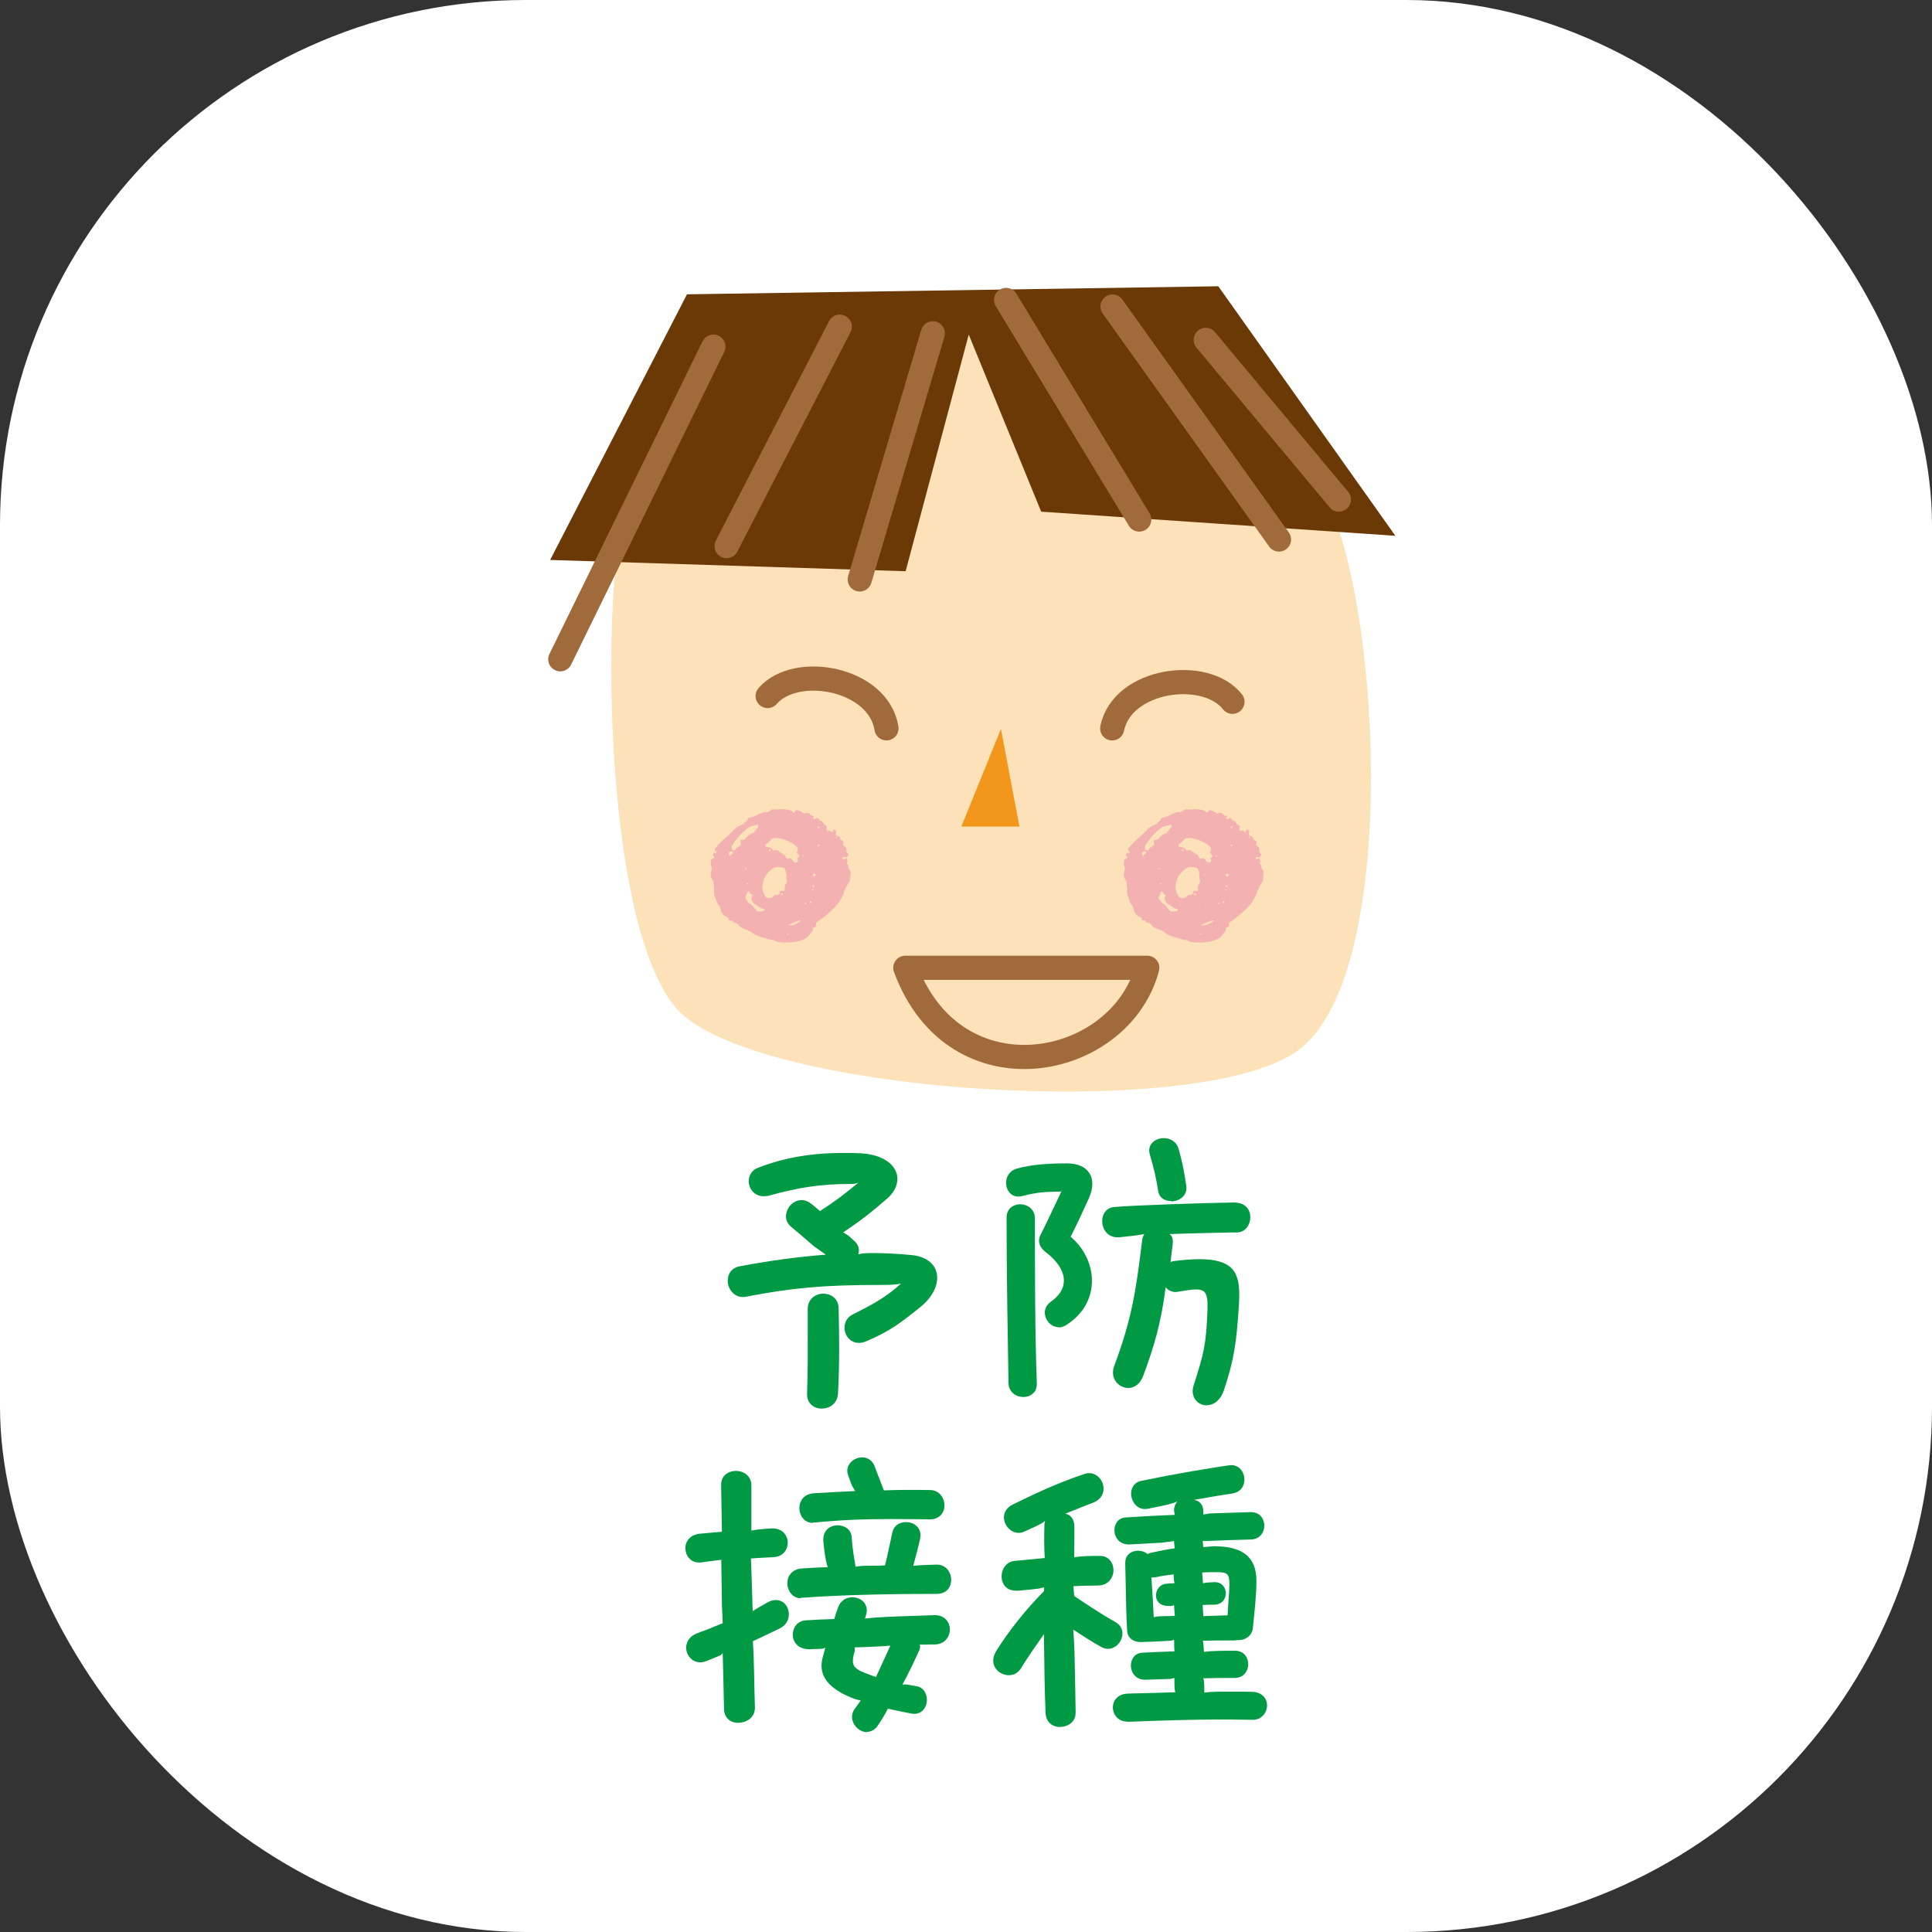 <?xml version="1.0" encoding="UTF-8"?><svg id="_もじ" xmlns="http://www.w3.org/2000/svg" viewBox="0 0 120 120"><rect x="0" y="0" width="120" height="120" fill="#333333" stroke="none"/><defs><style>.cls-1{fill:#f4b1b1;}.cls-1,.cls-2,.cls-3,.cls-4{fill-rule:evenodd;}.cls-5{fill:#fff;}.cls-2{fill:#fce1b9;}.cls-6{fill:#6a3906;}.cls-7{fill:#094;}.cls-3{fill:#f2971b;}.cls-4,.cls-8{fill:none;stroke:#a16a3a;stroke-linecap:round;stroke-linejoin:round;stroke-width:1.5px;}</style></defs><rect class="cls-5" width="120" height="120" rx="32.64" ry="32.64"/><path class="cls-2" d="M38.79,31.83c-1.45,4.98-1.33,25.5,3.2,30.78,4.53,5.28,32.21,7.13,38.54,2.7,6.32-4.42,5.32-26.76,1.99-34.09-3.33-7.33-15.66-16.26-31.67-10.33-9,3.33-10.78,6.54-12.06,10.94Z"/><polygon class="cls-6" points="34.17 34.78 56.25 35.48 60.17 20.78 64.67 31.78 86.67 33.28 75.67 17.78 42.67 18.28 34.17 34.78"/><path class="cls-1" d="M51.41,51.63q.11-.07.19,0s.04.05.06.05c.02,0,.06-.02.07-.04.02-.04.03-.08.05-.13h-.02s.09.04.13.06c.04.02.07.06.04.11-.06.07.01.14,0,.22,0,.04,0,.09,0,.13,0,.05,0,.06.04.03,0,0,0-.03,0-.04-.01-.04-.02-.08-.04-.13.09.04.17.07.25.11,0,.08-.02.15.08.18.1.03.15.09.11.21-.03.08-.01.15.09.18.05.01.08.05.09.09.01.04.03.09.02.14-.02.12.07.19.14.29-.04.05-.07.09-.11.15-.08,0-.15,0-.23-.01-.01,0-.04.02-.04.03,0,.03,0,.06.01.08.02.02.05.04.08.03.08-.01.13-.07.18-.14-.04.11-.02.2.08.27h-.01c-.07,0-.11.06-.07.12.05.08.11.15.1.25,0,.04.03.09.05.12.06.06.09.13.08.21-.01.16-.02.31-.04.47,0,.06-.04.12-.08.17-.06.11-.16.2-.18.33-.01.11-.15.17-.12.29-.12.28-.24.54-.45.77-.37.41-.8.76-1.27,1.09,0,.05,0,.11-.01.17-.01.07-.05.11-.13.12-.06,0-.07.05-.07.1,0,.03.02.08,0,.09-.16.17-.26.39-.48.51-.32.17-.66.21-1.01.23-.13,0-.25,0-.38,0-.08,0-.15-.03-.23-.03-.15,0-.25-.12-.4-.13-.14-.01-.28-.06-.41-.1-.14-.04-.28-.08-.41-.12-.13-.05-.28-.09-.38-.18-.16-.14-.35-.21-.54-.28-.15-.06-.29-.12-.38-.26-.07-.1-.16-.14-.28-.14-.06,0-.06-.07-.09-.1-.02-.02-.05-.05-.07-.04-.08.02-.15.04-.16-.09,0-.04-.05-.1-.08-.11-.29-.07-.38-.3-.45-.55-.02-.06,0-.13-.06-.17-.18-.16-.19-.39-.28-.59-.05-.12-.05-.28-.04-.42.01-.15-.04-.28-.03-.42,0-.04-.03-.09-.05-.13-.12-.18-.16-.37-.09-.58.03-.1.05-.21-.01-.32-.05-.09-.02-.19-.01-.28,0-.12.07-.16.17-.19.07-.02.06-.04.01-.1-.08-.11-.08-.17,0-.23.02-.01.06-.02.08,0,.04.02.06.03.07-.02,0-.03,0-.06-.02-.09-.02-.03-.06-.03-.07-.06-.03-.05.01-.09.04-.13.09-.11.17-.22.28-.32.18-.18.37-.35.56-.51.08-.06.13-.13.19-.2.15-.16.31-.32.53-.39.07-.02.14-.07.21-.1.02-.13.19-.12.22-.24.02-.08.08-.15.16-.15.26-.03.47-.18.7-.27.09-.04.18-.07.27-.06.12.02.21-.03.3-.11.06-.06.14-.08.22-.06.1.02.19,0,.28,0,.22-.03.44,0,.66.04.1.02.17.07.24.14.05.05.06.05.12-.05.04-.07.09-.09.15-.08.12.03.24.08.33.17.05.05.1.06.17.02.09-.05.19-.03.26.04.06.06.11.12.2.12.15,0,.04.06.02.1-.02.04.03.1.07.1.02,0,.04,0,.04,0,.1-.08.2-.09.26.04.04.09.14.06.19.12.04.06.09.13.14.19.15.03.15.12.12.25,0,.05.04.11.07.17,0,0-.02,0-.03-.01,0,0,.02,0,.02,0,0,0,0,.02-.02.03ZM48.85,56.15s0,.1.05.04c.01-.01-.03-.04-.06-.03,0-.01,0-.03,0-.04,0,0-.03,0-.03,0,0,.03,0,.04.05.03ZM46.85,51.67h-.01c.06-.06.12-.13.18-.21.03-.04.06-.07.08-.11.01-.03,0-.07,0-.09-.02-.02-.06-.04-.08-.03-.12.02-.24.05-.36.09-.06.02-.12.04-.17.08-.42.3-.74.68-1.02,1.11,0,.01-.02.03-.02.04,0,.06,0,.12,0,.19.01.07.12.11.19.07.07-.04.06-.14.15-.17.07-.03.13-.08.19-.13.04-.03.05-.08.04-.13-.01-.04-.03-.09-.03-.14,0-.03.03-.07.05-.07.11,0,.22,0,.29-.11.1-.15.25-.24.41-.3.04-.01.08-.05.12-.08ZM49.51,53.32s.05-.04.07-.06c.1-.11.1-.13,0-.21-.04-.03-.07-.06-.11-.08h0s.04-.05.05-.07c.07-.18.04-.27-.09-.37-.25-.2-.54-.33-.84-.42-.21-.06-.43-.1-.66-.01-.09.11-.19.23-.33.31-.02.01-.04.05-.06.07-.02.03,0,.12.04.12.18.01.34.04.45.21.01.02.06.02.09,0,.08-.02.15-.02.22.04.06.05.12.09.2.14.03.03.04.03.02,0,0,0-.03,0-.04-.01.1.09.26.1.29.28.02.08.11.09.2.06.06-.02.12,0,.16.05.04.05.07.1.12.14.06.06.13.07.21.05.01,0,.03-.02.04-.03.05-.08.02-.15-.02-.21h0ZM48.46,55.48s.07.09.12.12c.02.02.05,0,.05-.05,0-.01,0-.04-.02-.04-.05-.01-.11-.02-.17-.02,0-.02,0-.03,0-.05,0-.12.01-.12.1-.11.21.02.22.02.2-.17,0-.08,0-.16.05-.22.08-.09.12-.17.07-.3-.03-.07-.02-.15-.02-.23,0-.15-.03-.28-.08-.41-.02-.06-.07-.1-.14-.11-.11-.02-.22-.04-.33-.04-.08,0-.16.02-.23.06-.3.19-.53.44-.64.79-.04.12-.05.25-.07.37-.02.13.11.52.2.62.02.02.05.04.07.06.11.06.34.04.43-.08.06-.07.1-.11.19-.08.09.03.14-.05.2-.1ZM46.28,55.78c.07.09.14.15.18.24.05.12.18.13.25.21.08.09.16.19.24.29.05.07.13.09.21.1.11,0,.22,0,.32-.07,0,0,.02-.03.02-.04,0-.01,0-.03-.01-.04-.09-.03-.19-.04-.27-.09-.13-.09-.26-.18-.39-.27-.1-.06-.12-.18-.16-.28-.02-.07.02-.12.05-.17.02-.05.01-.1-.05-.11-.08-.01-.09-.07-.11-.13,0-.02-.04-.06-.06-.06-.02,0-.06.02-.07.04-.05.13-.1.26-.15.38ZM48.93,57.47c.38.04.61-.11.83-.3q-.15-.04-.83.3ZM45.52,52.98s0-.03,0-.04c0-.01-.02-.03-.03-.03-.08-.03-.17-.02-.21.04-.04.06,0,.12.01.17,0,.02.05.03.07.04.03-.07.07-.12.14-.14.01,0,.02-.02.03-.04ZM50.58,54.26s-.07.04-.09.08c-.03.04.01.1.06.09.03,0,.06-.01.08-.03.02-.02.04-.06.03-.08,0-.02-.05-.03-.08-.06ZM50.9,52.54s0-.06-.04-.07c-.03,0-.05,0-.08,0,0,.02,0,.05.01.07.03.04.08.03.1-.01ZM47.77,52.88s.06-.02.08-.04c.03-.03.02-.06,0-.08-.02,0-.06,0-.08.01-.02.01-.02.05-.02.08,0,0,.02.02.03.03ZM49.18,54.3s0-.03-.01-.02c-.02,0-.05,0-.07.01,0,0,0,.03.01.03.03,0,.05,0,.07-.01ZM50.5,54.98s-.03.05-.02.08c0,.04.03.05.07.03.03-.01.04-.04.02-.07-.02-.02-.05-.03-.07-.04ZM50.4,56.03s0-.06-.04-.06c-.02,0-.06.01-.07.03,0,.02,0,.06.02.08.03.03.08,0,.1-.05ZM50.87,51.32s-.06.02-.08.04c-.03.03-.02.06.02.08,0,0,.03,0,.04-.01.02-.02.04-.05.05-.08,0,0-.02-.02-.03-.03ZM49.94,53.15s-.05-.02-.07-.02c0,0-.02.02-.03.03.02.01.04.04.06.04.01,0,.03-.02.05-.04ZM49.94,53.73s.03.01.04.01c0,0,0-.02.01-.03-.01,0-.03-.01-.04-.01,0,0,0,.02-.02.03ZM48.91,57.98s-.03.02-.03.03c.01.03.04.04.07.03.01,0,.02-.02.03-.03-.03-.01-.05-.02-.07-.03ZM48.41,56.77s-.01.02-.01.04c0,0,.02,0,.03.01,0-.01.01-.02.01-.04,0,0-.02,0-.03-.01ZM48.31,56.35s.02,0,.03-.02c0,0,0-.03,0-.03-.03-.02-.04,0-.04.02,0,0,.01.02.02.03ZM46.35,53.92s-.02-.02-.03-.02c0,0-.03.01-.03.02,0,.02,0,.05.02.07,0,0,.03,0,.03,0,0-.02.01-.05.02-.07ZM50.08,56.11s0-.03-.02-.04c-.03-.02-.06,0-.07.03,0,0,0,.03.02.04.03.02.06,0,.07-.03ZM50.43,55.25s.02.03.03.03c.03.01.06,0,.06-.03,0,0-.02-.03-.02-.03-.02,0-.04.02-.07.03ZM46.42,54.85s-.04.02-.04.02c0,.03.02.05.03.08.01,0,.03-.02.04-.03.02-.04,0-.06-.03-.08ZM48.72,50.53l-.02-.04v.04s.02,0,.02,0ZM50.23,50.57l-.02.02h.03s0-.02,0-.02ZM46.22,52.37l-.02.02h.03s0-.02,0-.02ZM50.42,55.42l-.02.02h.02s0-.02,0-.02ZM47.09,56.1l-.02.02h.03s0-.02,0-.02ZM52.33,52.66l-.02.02h.03s0-.02,0-.02ZM47,53.07l-.02-.02v.02s.02,0,.02,0Z"/><path class="cls-1" d="M51.79,51.5s-.03-.04-.05-.06c.08-.01.03.04.04.07,0,0,.01-.01.01-.01Z"/><path class="cls-1" d="M52.68,53.49h-.03s.03.01.01-.02c0,0,.01.02.01.02Z"/><polygon class="cls-1" points="49.5 53.31 49.5 53.29 49.51 53.32 49.5 53.31"/><path class="cls-1" d="M49.46,52.98s.03.02.03.03c0,.04,0,.03-.02-.02,0,0-.01,0-.01,0Z"/><path class="cls-1" d="M77.07,51.63c.11-.07.11-.07.19,0,.02.02.04.05.06.05.02,0,.06-.02.07-.04.02-.04.03-.08.05-.13h-.01s.09.04.12.06c.04.02.07.06.04.11-.06.07.01.14,0,.22,0,.04,0,.09,0,.13,0,.05,0,.06.04.03,0,0,0-.03,0-.04-.01-.04-.03-.08-.04-.13.08.04.17.07.25.11,0,.08-.02.15.08.18.11.03.15.09.11.21-.03.08-.01.15.08.18.05.01.08.05.09.09.01.04.03.09.02.14-.02.12.07.19.14.29-.04.05-.07.09-.11.15-.08,0-.15,0-.23-.01-.01,0-.03.02-.03.03,0,.03,0,.06.01.08.02.02.05.04.08.03.08-.01.13-.07.17-.14-.04.11-.02.2.08.27h-.01c-.07,0-.11.06-.07.12.05.08.11.15.1.25,0,.04.02.09.05.12.06.06.09.13.08.21-.01.16-.02.31-.04.47,0,.06-.05.12-.08.17-.06.11-.16.2-.18.33-.01.11-.15.17-.12.29-.12.28-.24.54-.45.77-.37.41-.8.76-1.27,1.09,0,.05,0,.11-.01.17-.01.07-.05.11-.13.12-.06,0-.07.05-.07.1,0,.03.02.08,0,.09-.16.17-.25.39-.48.51-.32.17-.66.21-1.01.23-.13,0-.25,0-.38,0-.08,0-.16-.03-.23-.03-.15,0-.25-.12-.4-.13-.14-.01-.28-.06-.41-.1-.14-.04-.28-.08-.41-.12-.13-.05-.28-.09-.38-.18-.16-.14-.35-.21-.54-.28-.15-.06-.29-.12-.38-.26-.07-.1-.16-.14-.28-.14-.05,0-.06-.07-.08-.1-.02-.02-.05-.05-.07-.04-.08.02-.15.04-.16-.09,0-.04-.04-.1-.08-.11-.29-.07-.38-.3-.45-.55-.02-.06,0-.13-.06-.17-.18-.16-.19-.39-.28-.59-.05-.12-.05-.28-.04-.42.01-.15-.04-.28-.03-.42,0-.04-.03-.09-.05-.13-.12-.18-.16-.37-.09-.58.03-.1.05-.21-.01-.32-.05-.09-.02-.19-.01-.28,0-.12.07-.16.17-.19.06-.02.06-.04.01-.1-.08-.11-.08-.17,0-.23.02-.01.06-.02.08,0,.04.02.06.03.07-.02,0-.03,0-.06-.02-.09-.02-.03-.06-.03-.07-.06-.03-.05.01-.09.04-.13.09-.11.17-.22.28-.32.18-.18.37-.35.56-.51.07-.06.13-.13.2-.2.15-.16.31-.32.52-.39.07-.02.14-.07.21-.1.02-.13.19-.12.22-.24.02-.08.09-.15.16-.15.26-.03.47-.18.7-.27.09-.04.17-.07.27-.06.12.02.21-.03.3-.11.06-.06.14-.08.22-.06.1.02.19,0,.28,0,.22-.03.44,0,.66.04.1.02.17.07.24.14.05.05.05.05.12-.05.04-.07.09-.09.14-.08.12.03.24.08.33.17.05.05.1.06.17.02.09-.05.18-.03.26.04.06.06.11.12.19.12.16,0,.04.06.03.1-.02.04.03.1.07.1.02,0,.04,0,.04,0,.11-.08.2-.09.26.04.04.09.14.06.19.12.04.06.09.13.14.19.15.03.15.12.12.25,0,.05.04.11.07.17,0,0-.02,0-.03-.01,0,0,.02,0,.02,0,0,0,0,.02-.02.03ZM74.51,56.15s0,.1.05.04c.01-.01-.03-.04-.06-.03,0-.01,0-.03,0-.04,0,0-.03,0-.03,0,0,.03,0,.04.05.03ZM72.51,51.67h-.01c.06-.06.12-.13.18-.21.03-.04.06-.07.08-.11.01-.03,0-.07,0-.09-.02-.02-.05-.04-.08-.03-.12.02-.24.05-.36.09-.06.02-.12.04-.17.08-.42.3-.74.68-1.02,1.11,0,.01-.02.03-.02.04,0,.06,0,.12,0,.19.01.07.12.11.2.07.07-.04.06-.14.15-.17.07-.03.13-.08.19-.13.04-.03.05-.08.04-.13-.01-.04-.03-.09-.03-.14,0-.03.03-.07.05-.07.11,0,.22,0,.29-.11.1-.15.25-.24.41-.3.04-.01.08-.05.12-.08ZM75.17,53.32s.05-.04.07-.06c.1-.11.1-.13,0-.21-.04-.03-.07-.06-.11-.08h0s.04-.05.05-.07c.06-.18.04-.27-.09-.37-.25-.2-.54-.33-.84-.42-.21-.06-.43-.1-.66-.01-.09.11-.19.23-.33.31-.03.01-.04.05-.06.07-.02.03,0,.12.04.12.17.01.34.04.45.21.01.02.06.02.09,0,.08-.02.15-.02.22.04.06.05.12.09.2.14.03.03.04.03.02,0,0,0-.02,0-.04-.01.1.09.26.1.29.28.02.08.11.09.19.06.06-.02.12,0,.17.05.04.05.07.1.12.14.06.06.13.07.21.05.01,0,.03-.02.04-.03.05-.08.02-.15-.02-.21h0ZM74.11,55.48s.07.09.12.12c.02.02.05,0,.05-.05,0-.01,0-.04-.01-.04-.06-.01-.12-.02-.17-.02,0-.02,0-.03,0-.05,0-.12.01-.12.1-.11.22.02.22.02.2-.17,0-.08,0-.16.05-.22.08-.09.12-.17.07-.3-.03-.07-.02-.15-.02-.23,0-.15-.03-.28-.08-.41-.02-.06-.07-.1-.14-.11-.11-.02-.22-.04-.33-.04-.08,0-.16.02-.23.06-.3.19-.53.44-.64.79-.04.12-.05.25-.07.37-.02.13.11.52.2.62.02.02.05.04.07.06.11.06.34.04.44-.08.06-.07.1-.11.19-.08.1.03.14-.05.2-.1ZM71.94,55.78c.07.09.14.15.18.24.05.12.18.13.25.21.08.09.16.19.24.29.05.07.13.09.21.1.11,0,.22,0,.32-.07.01,0,.02-.03.02-.04,0-.01,0-.03-.01-.04-.09-.03-.19-.04-.26-.09-.13-.09-.26-.18-.39-.27-.1-.06-.12-.18-.16-.28-.02-.07.02-.12.05-.17.02-.05.01-.1-.05-.11-.07-.01-.09-.07-.11-.13,0-.02-.04-.06-.06-.06-.02,0-.06.02-.07.04-.05.13-.1.26-.15.38ZM74.58,57.47c.38.04.61-.11.83-.3q-.15-.04-.83.3ZM71.18,52.98s0-.03,0-.04c0-.01-.02-.03-.03-.03-.07-.03-.17-.02-.21.04-.04.06,0,.12.01.17,0,.02.05.03.07.04.03-.07.07-.12.14-.14.01,0,.02-.02.03-.04ZM76.23,54.26s-.07.04-.09.08c-.03.04.01.1.06.09.03,0,.06-.01.08-.03.02-.02.04-.06.03-.08,0-.02-.04-.03-.08-.06ZM76.56,52.54s0-.06-.04-.07c-.03,0-.05,0-.08,0,0,.02,0,.05.01.07.03.04.08.03.1-.01ZM73.43,52.88s.06-.02.08-.04c.03-.03.02-.06,0-.08-.02,0-.06,0-.08.01-.02.01-.02.05-.02.08,0,0,.02.02.03.03ZM74.84,54.3s0-.03-.01-.02c-.02,0-.05,0-.07.01,0,0,0,.03.01.03.03,0,.05,0,.07-.01ZM76.16,54.98s-.02.05-.02.08c0,.04.03.05.06.03.04-.01.05-.04.03-.07-.02-.02-.04-.03-.07-.04ZM76.05,56.03s0-.06-.04-.06c-.03,0-.06.01-.07.03-.01.02,0,.06.02.08.03.03.08,0,.1-.05ZM76.53,51.32s-.06.02-.08.04c-.03.03-.02.06.02.08.01,0,.04,0,.04-.01.02-.02.04-.05.05-.08,0,0-.02-.02-.03-.03ZM75.6,53.15s-.05-.02-.07-.02c0,0-.02.02-.03.03.02.01.04.04.06.04.01,0,.03-.02.05-.04ZM75.6,53.73s.03.01.04.01c0,0,0-.02.02-.03-.02,0-.03-.01-.04-.01,0,0,0,.02-.01.03ZM74.56,57.98s-.03.02-.03.03c.01.03.04.04.07.03.01,0,.02-.02.03-.03-.02-.01-.05-.02-.07-.03ZM74.07,56.77s-.01.02-.01.04c0,0,.02,0,.03.01,0-.01.01-.02.02-.04,0,0-.02,0-.03-.01ZM73.97,56.35s.02,0,.03-.02c0,0,0-.03,0-.03-.03-.02-.04,0-.04.02,0,0,.02.02.02.03ZM72.01,53.92s-.02-.02-.04-.02c0,0-.03.01-.03.02,0,.02,0,.05.02.07,0,0,.03,0,.03,0,0-.02.02-.05.02-.07ZM75.73,56.11s0-.03-.02-.04c-.03-.02-.06,0-.07.03,0,0,0,.03.02.04.03.02.06,0,.07-.03ZM76.09,55.25s.02.03.03.03c.03.01.05,0,.06-.03,0,0-.02-.03-.02-.03-.02,0-.04.02-.07.03ZM72.08,54.85s-.04.02-.04.02c0,.03.02.05.03.08.01,0,.03-.02.04-.03.02-.04,0-.06-.03-.08ZM74.37,50.53v-.04s-.03.04-.03.04h.03ZM75.88,50.57l-.02.02h.03s0-.02,0-.02ZM71.88,52.37l-.02.02h.03s0-.02,0-.02ZM76.08,55.42v.02s0,0,0,0v-.02ZM72.74,56.1l-.02.02h.02s0-.02,0-.02ZM77.98,52.66l-.02.02h.03s0-.02,0-.02ZM72.66,53.07l-.02-.02v.02s.02,0,.02,0Z"/><path class="cls-1" d="M77.45,51.5s-.03-.04-.05-.06c.08-.01.03.04.03.07h.01Z"/><path class="cls-1" d="M78.34,53.49h-.03s.03.01.01-.02v.02Z"/><polygon class="cls-1" points="75.16 53.31 75.15 53.29 75.17 53.32 75.16 53.31"/><path class="cls-1" d="M75.12,52.98s.03.02.03.03c0,.04,0,.03-.02-.02,0,0-.01,0-.01,0Z"/><polygon class="cls-3" points="62.17 45.28 59.71 51.34 63.32 51.34 62.17 45.28"/><path class="cls-4" d="M47.68,43.23c1.77-2.04,6.89-1.1,7.38,2.01"/><path class="cls-4" d="M76.55,43.59c-1.67-2.12-6.83-1.43-7.47,1.65"/><path class="cls-4" d="M56.23,60.11h15.03c-1.66,6.3-11.93,8.4-15.03,0Z"/><line class="cls-8" x1="57.94" y1="20.7" x2="53.4" y2="35.99"/><line class="cls-8" x1="52.16" y1="20.29" x2="45.13" y2="33.92"/><line class="cls-8" x1="44.31" y1="21.53" x2="34.8" y2="40.95"/><line class="cls-8" x1="62.49" y1="18.63" x2="70.76" y2="32.27"/><line class="cls-8" x1="69.1" y1="19.04" x2="79.44" y2="33.51"/><line class="cls-8" x1="74.89" y1="21.11" x2="83.16" y2="31.03"/><path class="cls-7" d="M51.03,87.49c-.26,0-.51-.1-.67-.27-.16-.17-.24-.4-.23-.66.05-1.5.04-2.71.04-4.11v-1.15c0-.62.49-.95.97-.95.45,0,.94.29.95.93.04,1.82.06,3.37-.04,5.28-.04.64-.55.93-1.01.93ZM53.35,83.41c-.48,0-.79-.36-.87-.71-.08-.34,0-.81.49-1.06,1.18-.59,2.09-1.08,2.99-1.91-.41.08-.83.08-1.24.08h-.07c-3.46,0-5.4.17-8.31.73-.07.02-.14.02-.21.02-.26,0-.51-.12-.68-.33-.16-.19-.25-.44-.25-.69,0-.46.28-.8.74-.89,1.93-.36,3.68-.59,5.35-.72l-.73-.52c-.63-.54-1.29-1.11-1.42-1.21-.3-.24-.4-.61-.26-.98.14-.4.51-.68.9-.68.23,0,.44.09.65.26,0,0,.42.35.5.42.84-.54,1.41-.95,2.38-1.76-.18.08-.37.08-.57.08h-.05c-1.66,0-3.08.21-4.88.71-.13.04-.25.05-.37.05-.54,0-.85-.38-.92-.76-.07-.37.08-.83.57-1.01,1.63-.63,3.32-.92,5.32-.92.32,0,.64,0,.98.02,1.18.05,2.03.5,2.28,1.2.19.53-.02,1.13-.55,1.6-.98.86-1.85,1.53-2.75,2.11l.33.21.32.29c.29.23.39.54.29.87.24-.07.53-.08.82-.08.79,0,1.61.04,2.44.12,1.01.08,1.64.62,1.64,1.41,0,.63-.38,1.29-1.04,1.82-1.23.99-1.94,1.53-3.37,2.13-.16.07-.31.1-.46.1Z"/><path class="cls-7" d="M74.95,87.29c-.28,0-.54-.13-.7-.35-.18-.25-.22-.56-.11-.89.65-2.03.78-2.56.86-4.71.02-.6-.03-.92-.19-1.09-.11-.11-.27-.16-.52-.16-.27,0-.63.06-1.11.14-.05.01-.11.02-.16.02-.23,0-.45-.1-.62-.29-.29,2.26-.72,3.67-1.38,5.46-.18.5-.52.79-.95.79-.3,0-.59-.16-.77-.41-.19-.27-.22-.6-.1-.94,1.08-2.91,1.34-4.53,1.74-7.81.02-.16.06-.29.13-.4-.49.1-1.03.14-1.55.2-.04,0-.08,0-.12,0-.59,0-.92-.48-.94-.96-.02-.42.21-.88.76-.92.99-.1,5.68-.26,7.41-.28.76,0,1.03.47,1.03.91s-.28.93-.81.95h-.45c-1.08.03-2.43.05-3.77.1.14.06.25.29.21.6-.05.38-.09.73-.13,1.08v.09c0-.05.08-.07.17-.09.64-.08,1.17-.12,1.63-.12.99,0,1.62.19,2,.58.51.54.5,1.46.43,2.43-.14,2.17-.3,3.27-.92,5.13-.2.59-.6.93-1.07.93ZM63.56,86.77c-.45,0-.91-.3-.92-.87-.04-2.33-.12-6.78-.12-10.28,0-.56.44-.82.84-.82.46,0,.92.3.92.88,0,3.18,0,7.14.12,10.26,0,.23-.06.44-.21.58-.15.16-.38.25-.63.25ZM65.74,82.43c-.35,0-.68-.26-.8-.63-.12-.36,0-.71.32-.94.54-.38.81-.81.82-1.3.01-.59-.39-1.23-1.14-1.8-.39-.3-.51-.68-.31-1.06.36-.71.78-1.61,1.23-2.56l.09-.2-.06.07c-.99.02-1.44.03-2.4.28-.08.02-.16.03-.23.03-.23,0-.43-.09-.57-.26-.13-.16-.2-.37-.2-.59,0-.34.18-.75.68-.89.84-.23,1.77-.32,3.11-.32.64,0,1.13.21,1.38.6.26.4.25.95-.04,1.59l-.22.48c-.21.46-.45.99-.9,1.89.91.76,1.41,1.91,1.31,3.01-.09,1.02-.67,1.91-1.62,2.49-.14.08-.29.13-.43.13ZM72.74,74.6c-.43,0-.74-.23-.8-.6-.15-.93-.23-1.27-.52-2.29-.08-.25-.04-.49.1-.67.16-.22.46-.35.77-.35.33,0,.77.17.91.66.2.66.34,1.35.48,2.29.04.25-.02.47-.17.65-.17.2-.46.33-.77.33Z"/><path class="cls-7" d="M53.86,107.59c-.33,0-.67-.22-.84-.55-.15-.3-.13-.61.05-.87.07-.09.14-.19.2-.28.06-.09.13-.19.2-.28-.36-.04-.71-.21-1.04-.37-1.16-.59-1.59-1.34-1.33-2.3.03-.12.16-.6.16-.6-.12.07-.29.08-.46.08s-.34,0-.51.02h0c-.72,0-1.04-.45-1.05-.89-.01-.43.27-.88.82-.91.59-.04,1.17-.06,1.76-.08.06-.23.14-.47.24-.73.14-.39.47-.62.88-.62.3,0,.59.13.75.35.1.14.21.38.11.72-.02.07-.05.18-.08.25.8-.09,1.68-.12,2.61-.15,0,0,1.73-.06,1.73-.06.65,0,.93.46.94.88,0,.46-.32.93-.93.94-.18,0-.34,0-.51.01-.16,0-.31,0-.45,0,.07.08.04.26-.04.41-.26.58-.62,1.34-1.02,2.08.04-.01.09-.02.15-.02.1,0,.2.02.31.04l.4.07c.5.08.69.54.66.93-.03.38-.29.79-.78.79-.06,0-.13,0-.2-.02-.52-.1-1-.2-1.44-.3-.17.34-.39.7-.61,1.02-.17.27-.42.42-.7.42ZM55.05,102.24c-.68.03-1.32.07-1.96.08v.22s-.07.26-.07.26c-.11.56-.08.81.73,1.12.2.08.42.16.66.24.33-.73.63-1.36.89-1.94h-.24ZM45.85,107.01c-.4,0-.87-.23-.88-.89-.01-.6-.03-1.2-.04-1.79-.01-.55-.03-1.1-.04-1.65l-.13.13c-.29.12-.59.25-.88.36-.13.05-.26.08-.38.08-.49,0-.81-.38-.87-.76-.06-.37.1-.85.74-1.07.37-.13.77-.29,1.2-.47l.32-.13-.05-1.12-.04-2.82-1.29.17s-.07,0-.1,0c-.25,0-.47-.1-.62-.28-.14-.16-.22-.39-.22-.62,0-.4.28-.83.91-.89l1.36-.12-.05-2.91c0-.6.47-.87.92-.87.48,0,.96.31.96.91v2.8c.27-.06.57-.09.83-.11,0,0,.43-.03.47-.03.65,0,.95.45.96.88,0,.42-.27.88-.91.91-.26.01-.52.03-.77.04-.21.01-.41.03-.61.04.05,1.07.07,2.19.11,3.27.37-.24.73-.42.92-.54.18-.1.35-.15.52-.15.38,0,.69.26.78.66.08.34,0,.83-.53,1.1-.52.26-1.08.52-1.68.8.05.65.06,1.35.08,2.04.01.7.03,1.39.05,2.09,0,.24-.08.45-.24.62-.19.2-.48.31-.77.31ZM49.75,99.27c-.53,0-.83-.46-.85-.9-.01-.44.26-.9.89-.95.53-.04,1.07-.06,1.62-.08-.15-.48-.21-.98-.27-1.61-.02-.29.05-.53.21-.71.16-.18.41-.28.68-.28.4,0,.84.23.87.74.04.65.15,1.29.24,1.83.27-.05.59-.06.91-.06.31,0,.61,0,.92-.02.14-.55.27-1.2.42-1.88l.04-.18c.08-.38.41-.63.84-.63.3,0,.58.12.74.33.11.14.22.38.13.75-.16.7-.28,1.14-.42,1.64.47-.06.97-.06,1.47-.08h0c.57,0,.89.48.89.95,0,.4-.24.87-.91.87-2.23,0-5.52.03-8.36.24,0,0-.07,0-.07,0ZM50.48,94.59c-.52,0-.82-.46-.83-.89-.01-.44.26-.91.89-.95.83-.05,1.55-.09,2.22-.12l.36-.02-.19-.31c-.08-.19-.16-.4-.25-.67-.09-.24-.07-.49.08-.7.17-.25.48-.41.79-.41.37,0,.66.22.79.59.15.41.26.68.35.92.07.18.14.35.21.54.47-.02.96-.03,1.51-.03.43,0,.88,0,1.37.01.58.01.89.51.88.97,0,.42-.29.85-.9.85-.88-.01-1.65-.02-2.4-.02-1.78,0-3.17.06-4.78.22,0,0-.09,0-.09,0Z"/><path class="cls-7" d="M65.85,107.27c-.41,0-.89-.24-.91-.91-.06-1.5-.08-3.13-.1-4.86-.39.56-.87,1.23-1.45,2.15-.16.26-.42.4-.73.4-.46,0-.97-.35-.97-.91,0-.2.07-.41.21-.63.79-1.26,1.81-2.53,2.95-3.69v-.23c-.2.07-.47.1-.76.13l-.84.08c-.05,0-.1,0-.15,0-.62,0-.87-.45-.89-.83-.02-.45.25-.96.8-1.02.39-.04.74-.07,1.07-.1.29-.03.56-.05.81-.08-.04-.65-.04-1.35-.02-2.05,0-.1.02-.18.04-.26-.16.15-.38.25-.61.36-.23.11-.45.21-.68.31-.11.05-.23.08-.35.08-.41,0-.79-.33-.89-.76-.1-.42.1-.8.54-1.01,1.69-.83,2.97-1.4,4.47-1.9.09-.03.18-.04.27-.04.41,0,.79.34.87.79.07.36-.07.83-.65,1.05-.39.14-.77.3-1.14.45l-.58.23c.36.05.57.38.57.79,0,.31,0,.62,0,.93,0,.32-.01.65-.01.99.47-.09.99-.09,1.61-.09.54,0,.83.44.83.88,0,.46-.3.95-.97.96-.56,0-1.06.02-1.52.04l.05.61c.44.29,1.62,1.1,2.53,1.6.37.2.54.55.44.95-.09.36-.42.73-.87.73-.15,0-.29-.04-.43-.12-.52-.28-1.16-.7-1.73-1.07.08.93.09,1.89.11,2.83.01.8.03,1.58.04,2.32,0,.23-.07.43-.22.59-.18.19-.45.3-.73.3ZM70,106.93c-.56,0-.87-.45-.88-.87,0-.42.29-.85.95-.87.55-.01,1.1-.03,1.62-.04.45-.01.89-.03,1.32-.04-.05-.08-.05-.22-.06-.37,0-.17-.01-.34-.01-.52l-.23.06-1.58.05c-.59,0-.88-.44-.89-.87,0-.38.22-.79.73-.81.76-.04,1.39-.06,1.98-.08,0-.07-.01-.19-.02-.31,0-.13,0-.26,0-.4-.23.06-.51.07-.8.08-.4.02-.81.04-1.27.05h0c-.43,0-.83-.22-.85-.71-.06-1-.07-1.86-.09-2.88l-.03-1.31c0-.22.06-.41.2-.54.14-.15.36-.23.6-.23s.45.08.61.22c0-.05.08-.07.16-.09.65-.14,1.1-.23,1.5-.28l-.04-.45-.78.1c-.73.04-2.01.11-2.01.11-.6,0-.9-.43-.91-.86-.01-.38.2-.79.71-.82.92-.06,1.98-.12,3.04-.16l-.05-.27c0-.22.08-.42.21-.56-.41.17-.89.26-1.44.37l-.39.08c-.06.01-.12.02-.18.02-.5,0-.81-.43-.86-.85-.04-.38.14-.8.62-.9,1.16-.24,2.02-.4,2.82-.54l.4-.07c1.18-.2,2.25-.37,2.37-.37.5,0,.79.41.82.82.03.41-.18.85-.73.94-.73.11-1.33.21-1.88.31l-.52.09c.38.05.58.34.58.71v.2l.43-.07c.9-.03,1.77-.06,2.52-.08h0c.58,0,.83.43.84.83,0,.41-.26.86-.84.87-.88.02-1.93.06-2.99.1l.04.37.67-.05c1.79,0,2.63.68,2.63,2.15,0,.8-.11,1.83-.22,2.93-.06.5-.48.75-.87.75-.04,0-.09,0-.13,0-.07.02-.13.02-.21.02h0c-.66,0-1.28,0-1.9.02.05.19.05.45.07.69.55-.07,1.17-.07,1.93-.07.56,0,.82.43.82.83,0,.23-.08.44-.21.59-.16.18-.38.27-.64.27h0c-.74,0-1.36,0-1.94.02.05.13.05.3.06.46,0,.15,0,.29,0,.43.44-.06.93-.06,1.42-.06s1,0,1.51.01c.67,0,.97.43.97.85s-.33.89-.87.89c-.67-.01-1.28-.02-1.88-.02-1.89,0-3.71.06-5.82.14,0,0-.12,0-.12,0ZM72.9,97.79c-.4.04-.77.1-1.1.17-.1.02-.19.02-.29.02.07.83.11,1.65.15,2.47.18-.06.4-.06.63-.07.23,0,.46,0,.68-.02l-.05-.67s-.07.05-.14.06c-.07,0-.2,0-.2,0-.58,0-.77-.34-.78-.63-.01-.34.21-.71.64-.75.09-.01.18-.02.27-.02.08,0,.17,0,.25-.02-.06-.15-.06-.35-.06-.55ZM75.45,98.27c.45,0,.68.34.69.68,0,.34-.22.71-.72.72-.26,0-.5,0-.72.02l.04.69,1.51-.05c.03-.67.11-1.57.11-1.91,0-.71-.13-.77-.87-.77h0c-.22,0-.5,0-.82.02l.05.67c.17-.05.41-.05.69-.07,0,0,.04,0,.04,0Z"/></svg>